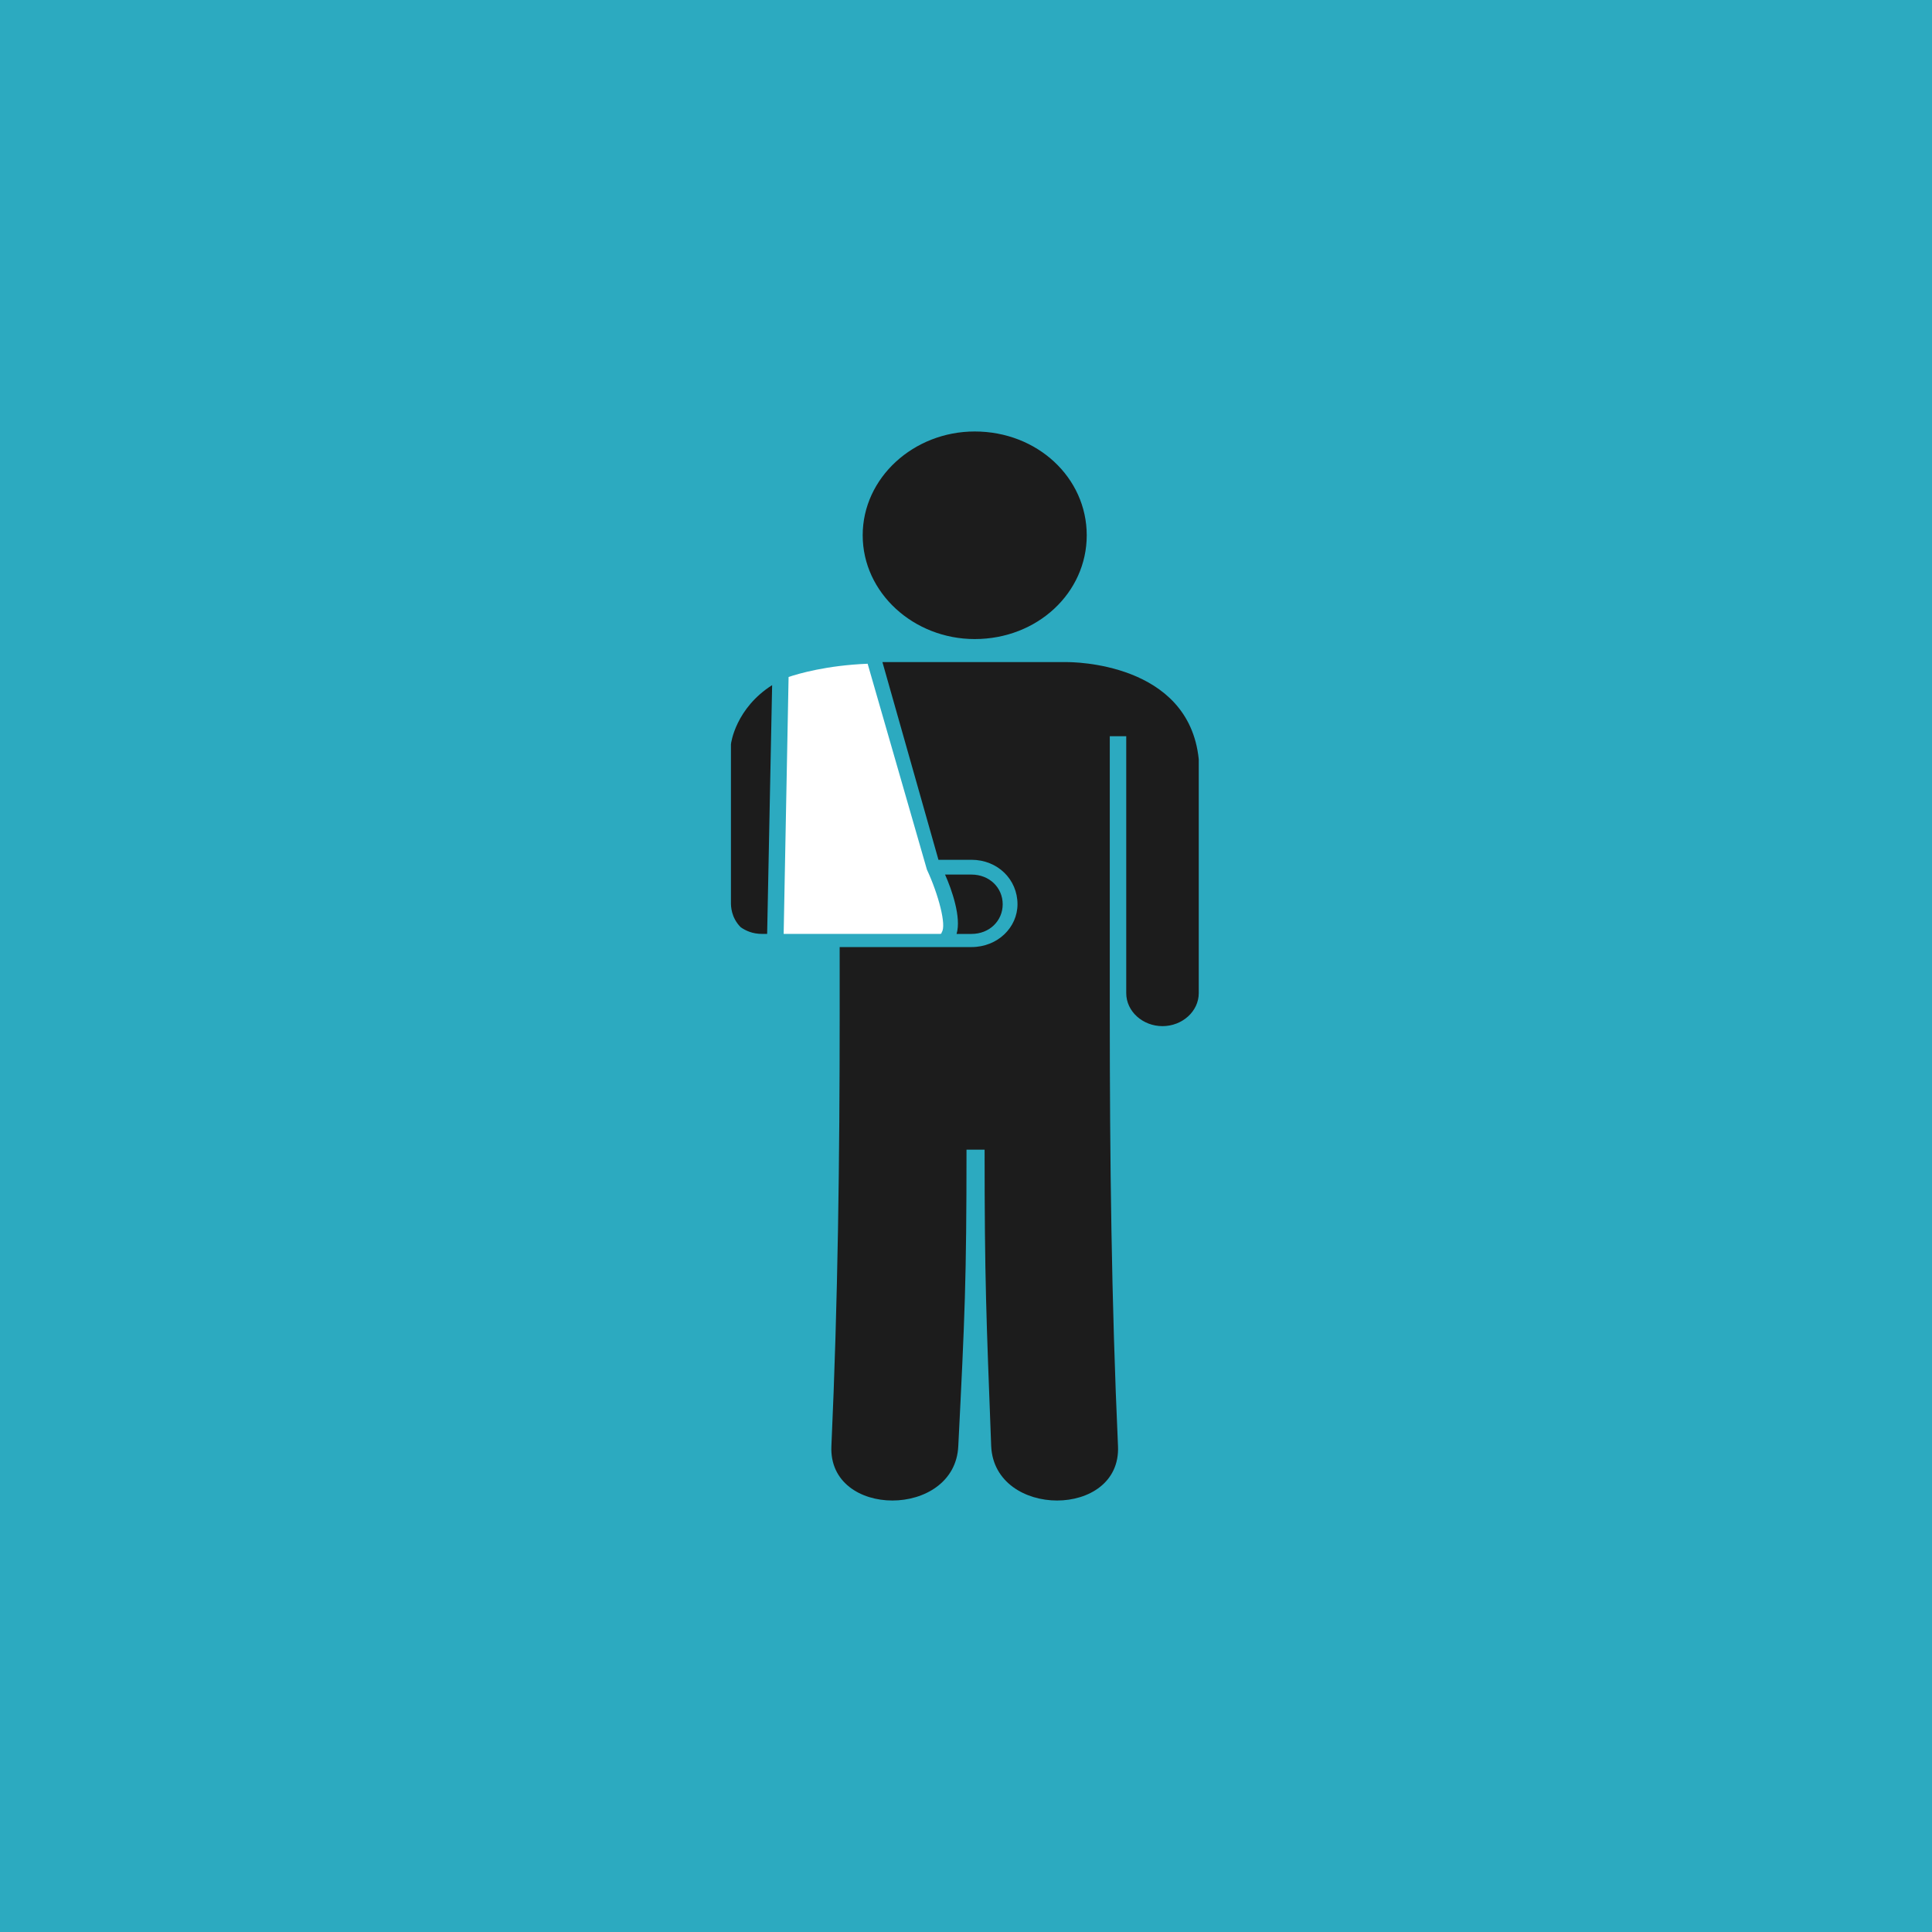 <?xml version="1.0" encoding="UTF-8"?> <svg xmlns="http://www.w3.org/2000/svg" width="600" height="600" viewBox="0 0 600 600" fill="none"><rect width="600" height="600" fill="#2CAAC0"></rect><path fill-rule="evenodd" clip-rule="evenodd" d="M293.494 271.604H301.688C307.307 271.604 311.396 275.699 311.396 280.826C311.396 285.953 307.307 290.041 301.688 290.041H297.069C298.621 284.93 295.56 276.218 293.494 271.604Z" fill="#1C1C1C"></path><path fill-rule="evenodd" clip-rule="evenodd" d="M243.373 290.034L244.904 210.239C247.97 209.217 256.678 206.643 269.452 206.129L287.868 270.083C291.448 277.736 294.001 287.46 292.47 289.504C292.47 289.504 292.47 290.034 291.962 290.034H243.373Z" fill="white"></path><path fill-rule="evenodd" clip-rule="evenodd" d="M260.768 314.567C260.768 359.597 260.238 404.091 258.199 449.105C257.177 471.631 296.582 471.631 297.604 449.105C299.643 408.71 300.157 397.455 300.157 357.044C301.693 357.044 303.732 357.044 305.777 357.044C305.777 397.455 306.29 408.71 307.821 449.105C308.843 471.631 348.232 471.631 347.205 449.105C345.166 404.097 344.652 359.597 344.652 314.567V228.634H349.763V305.897V308.439C349.763 314.08 354.868 318.677 361.023 318.677C367.156 318.677 372.283 314.08 372.283 308.439V235.789C369.195 205.621 332.878 205.621 331.342 205.621H274.046L291.444 267.017H301.682C309.86 267.017 315.993 273.144 315.993 280.819C315.993 287.996 309.86 294.123 301.682 294.123H260.763L260.768 314.567Z" fill="#1C1C1C"></path><path fill-rule="evenodd" clip-rule="evenodd" d="M302.709 134C322.147 134 337.495 148.332 337.495 166.234C337.495 184.125 322.141 198.467 302.709 198.467C283.78 198.467 267.917 184.125 267.917 166.234C267.922 148.332 283.785 134 302.709 134Z" fill="#1C1C1C"></path><path fill-rule="evenodd" clip-rule="evenodd" d="M238.244 290.035H236.708C233.642 290.035 231.597 289.018 230.067 287.995C227 284.929 227 281.332 227 280.31V231.208C227 230.683 228.531 219.932 239.791 212.776L238.244 290.035Z" fill="#1C1C1C"></path></svg> 